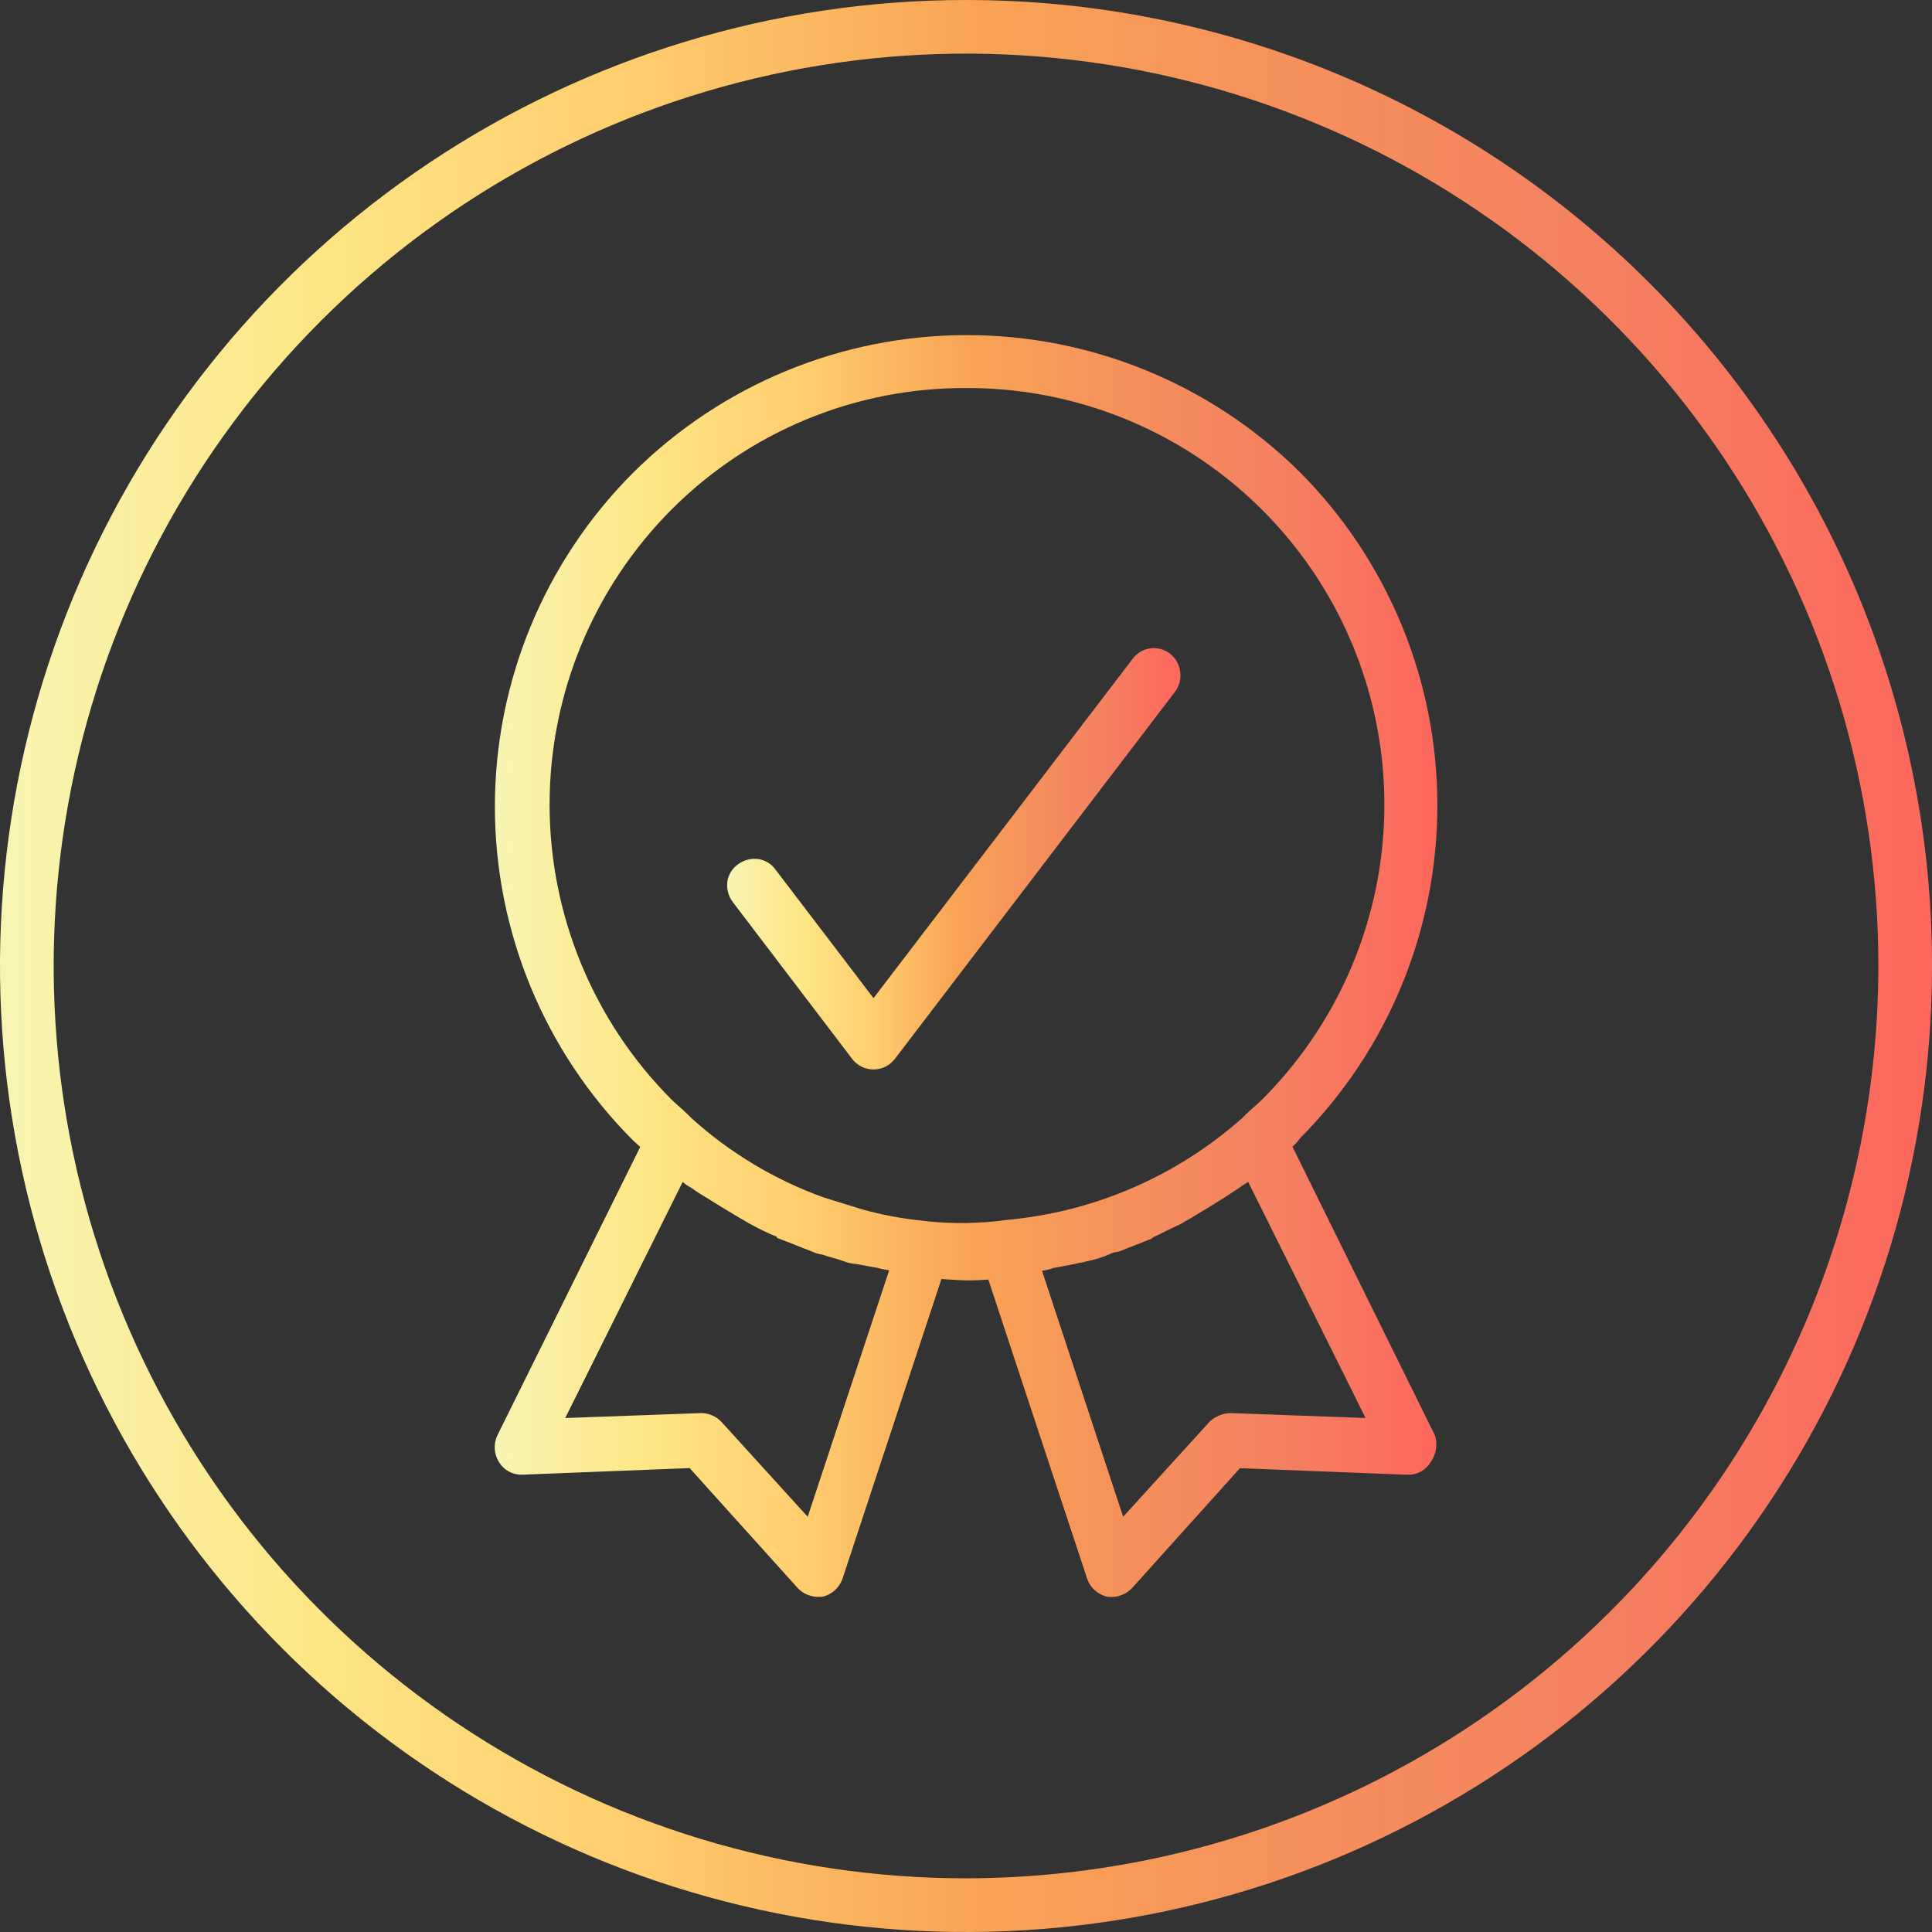 <svg fill="none" height="100" viewBox="0 0 100 100" width="100" xmlns="http://www.w3.org/2000/svg" xmlns:xlink="http://www.w3.org/1999/xlink"><rect x="0" y="0" width="100" height="100" fill="#333333" stroke="none"/><linearGradient id="a"><stop offset="0" stop-color="#f8f5b3"/><stop offset=".162" stop-color="#fee685"/><stop offset=".333" stop-color="#ffcc6d"/><stop offset=".5" stop-color="#f9a555"/><stop offset=".667" stop-color="#f6905c"/><stop offset=".833" stop-color="#f48061"/><stop offset="1" stop-color="#fe675d"/></linearGradient><linearGradient id="b" gradientUnits="userSpaceOnUse" x1="0" x2="100" xlink:href="#a" y1="50" y2="50"/><linearGradient id="c" gradientUnits="userSpaceOnUse" x1="37.635" x2="61.099" xlink:href="#a" y1="44.451" y2="44.451"/><linearGradient id="d" gradientUnits="userSpaceOnUse" x1="25.605" x2="74.398" xlink:href="#a" y1="50.002" y2="50.002"/><path d="m50 0c-9.889 0-19.556 2.932-27.779 8.427s-14.631 13.303-18.415 22.439c-3.784 9.136-4.775 19.19-2.845 28.889 1.929 9.699 6.691 18.608 13.684 25.601 6.993 6.993 15.902 11.755 25.601 13.684 9.699 1.929 19.752.939 28.889-2.845 9.136-3.784 16.945-10.193 22.439-18.415 5.494-8.223 8.427-17.889 8.427-27.779.004-6.567-1.286-13.071-3.798-19.139s-6.194-11.582-10.838-16.225c-4.644-4.644-10.157-8.327-16.225-10.838-6.068-2.511-12.572-3.802-19.139-3.798zm0 97.222c-9.34 0-18.47-2.769-26.235-7.958-7.766-5.189-13.818-12.564-17.392-21.193-3.574-8.629-4.509-18.124-2.687-27.284 1.822-9.16 6.32-17.575 12.924-24.179 6.604-6.604 15.018-11.102 24.179-12.924 9.16-1.822 18.655-.887 27.284 2.687 8.629 3.574 16.004 9.627 21.193 17.392 5.189 7.766 7.958 16.896 7.958 26.235-.013 12.52-4.992 24.524-13.845 33.377-8.853 8.853-20.857 13.832-33.377 13.846z" fill="url(#b)"/><path d="m60.552 33.831c-.144-.112-.31-.194-.486-.24s-.361-.057-.541-.031c-.181.026-.354.088-.51.183-.156.095-.292.22-.398.368l-13.404 17.554-5.065-6.644c-.106-.151-.241-.279-.399-.375s-.333-.159-.516-.184c-.364-.043-.732.054-1.028.27-.151.105-.279.241-.375.398-.096.157-.159.333-.184.515-.043.368.055.739.276 1.037l6.181 8.119c.129.172.297.312.49.408.193.096.405.146.621.146.215 0 .428-.05.621-.146.193-.096.36-.236.49-.408l14.52-19.029c.208-.3.294-.668.24-1.029-.054-.361-.244-.688-.531-.913z" fill="url(#c)"/><path d="m67.265 58.941c4.568-4.583 7.133-10.789 7.133-17.26s-2.565-12.677-7.133-17.26c-4.598-4.545-10.807-7.089-17.273-7.076-6.466.013-12.664 2.582-17.244 7.146-4.568 4.582-7.133 10.789-7.133 17.259 0 6.47 2.565 12.677 7.133 17.259.072.072.144.136.214.194l.017.015c.056.05.111.097.16.146l-7.411 14.961c-.094.216-.135.452-.118.687.017.235.091.463.215.663.126.207.304.378.518.492.213.115.454.171.696.162l8.657-.341 5.598 6.214c.265.277.629.439 1.013.45l.274-.007c.235-.056.451-.171.63-.332.179-.162.315-.365.395-.593l5.122-15.518c.151.007.304.018.455.028.656.057 1.316.057 1.972 0l5.126 15.514c.087.233.232.44.423.6s.419.268.664.313h.209c.388-.013.755-.18 1.021-.462l5.581-6.202 8.671.341c.24.008.479-.048.69-.163s.388-.285.511-.492c.14-.196.234-.422.273-.66.039-.238.023-.482-.047-.713l-7.379-14.951c.141-.12.265-.26.369-.414zm-25.458 19.567-4.472-4.918c-.266-.278-.631-.44-1.016-.45l-7.062.257 6.078-12.22c.132.117.278.216.435.296.296.222.665.443.987.636.111.074.201.128.3.187.08.048.16.097.27.169l1.068.638c.057.028.128.071.227.13.099.059.186.111.243.138.438.243.89.461 1.352.652v.051l.225.084c.275.103.533.206.791.31.258.104.525.21.777.301.178.089.37.147.567.172.176.066.36.116.541.166.181.045.36.101.535.167.211.082.432.132.657.149h.009c.175.035.368.071.561.106l.508.091c.124.038.251.067.38.084.085.013.17.032.252.055zm28.876-5.112-6.998-.256c-.408.013-.797.177-1.09.461l-4.461 4.906-4.2-12.732c.2-.022.395-.07.583-.142.173-.035.361-.069.549-.103.188-.034.388-.07.604-.116.085-.026.172-.045.26-.057.106-.014.211-.037.313-.07.416-.08.822-.207 1.209-.38.114-.058.237-.094.364-.105l.089-.019c.281-.106.543-.211.806-.316l.036-.014c.24-.097.481-.194.704-.28.097-.016.185-.066.249-.141.215-.097.438-.208.647-.312.228-.115.465-.233.718-.342.075-.036.167-.091.282-.161.074-.045.148-.089.227-.13l1.052-.633c.097-.063.175-.111.262-.164s.184-.111.279-.175c.182-.11.352-.222.501-.321l.02-.014c.147-.097.291-.194.518-.343.054-.046.113-.086.176-.12.077-.044.15-.092.22-.146zm-5.369-16.474c-.135.134-.27.252-.401.367-.131.116-.286.252-.432.397l-.194.194c-3.393 3.009-7.661 4.853-12.178 5.263-1.374.191-2.766.214-4.146.068l-.125-.019c-1.088-.103-2.166-.303-3.219-.597-.346-.104-.675-.207-1.003-.311l-.052-.017c-.314-.097-.628-.194-.94-.291-2.516-.907-4.832-2.295-6.819-4.086l-.207-.207c-.148-.148-.296-.278-.451-.413-.125-.111-.256-.225-.383-.35-4.045-4.055-6.317-9.548-6.317-15.276 0-5.728 2.272-11.221 6.317-15.276 1.998-2.002 4.374-3.589 6.989-4.667 2.615-1.079 5.419-1.628 8.248-1.616 4.276-.018 8.46 1.236 12.022 3.602s6.34 5.737 7.981 9.686c1.641 3.948 2.071 8.296 1.236 12.489-.836 4.193-2.899 8.044-5.928 11.062z" fill="url(#d)"/></svg>